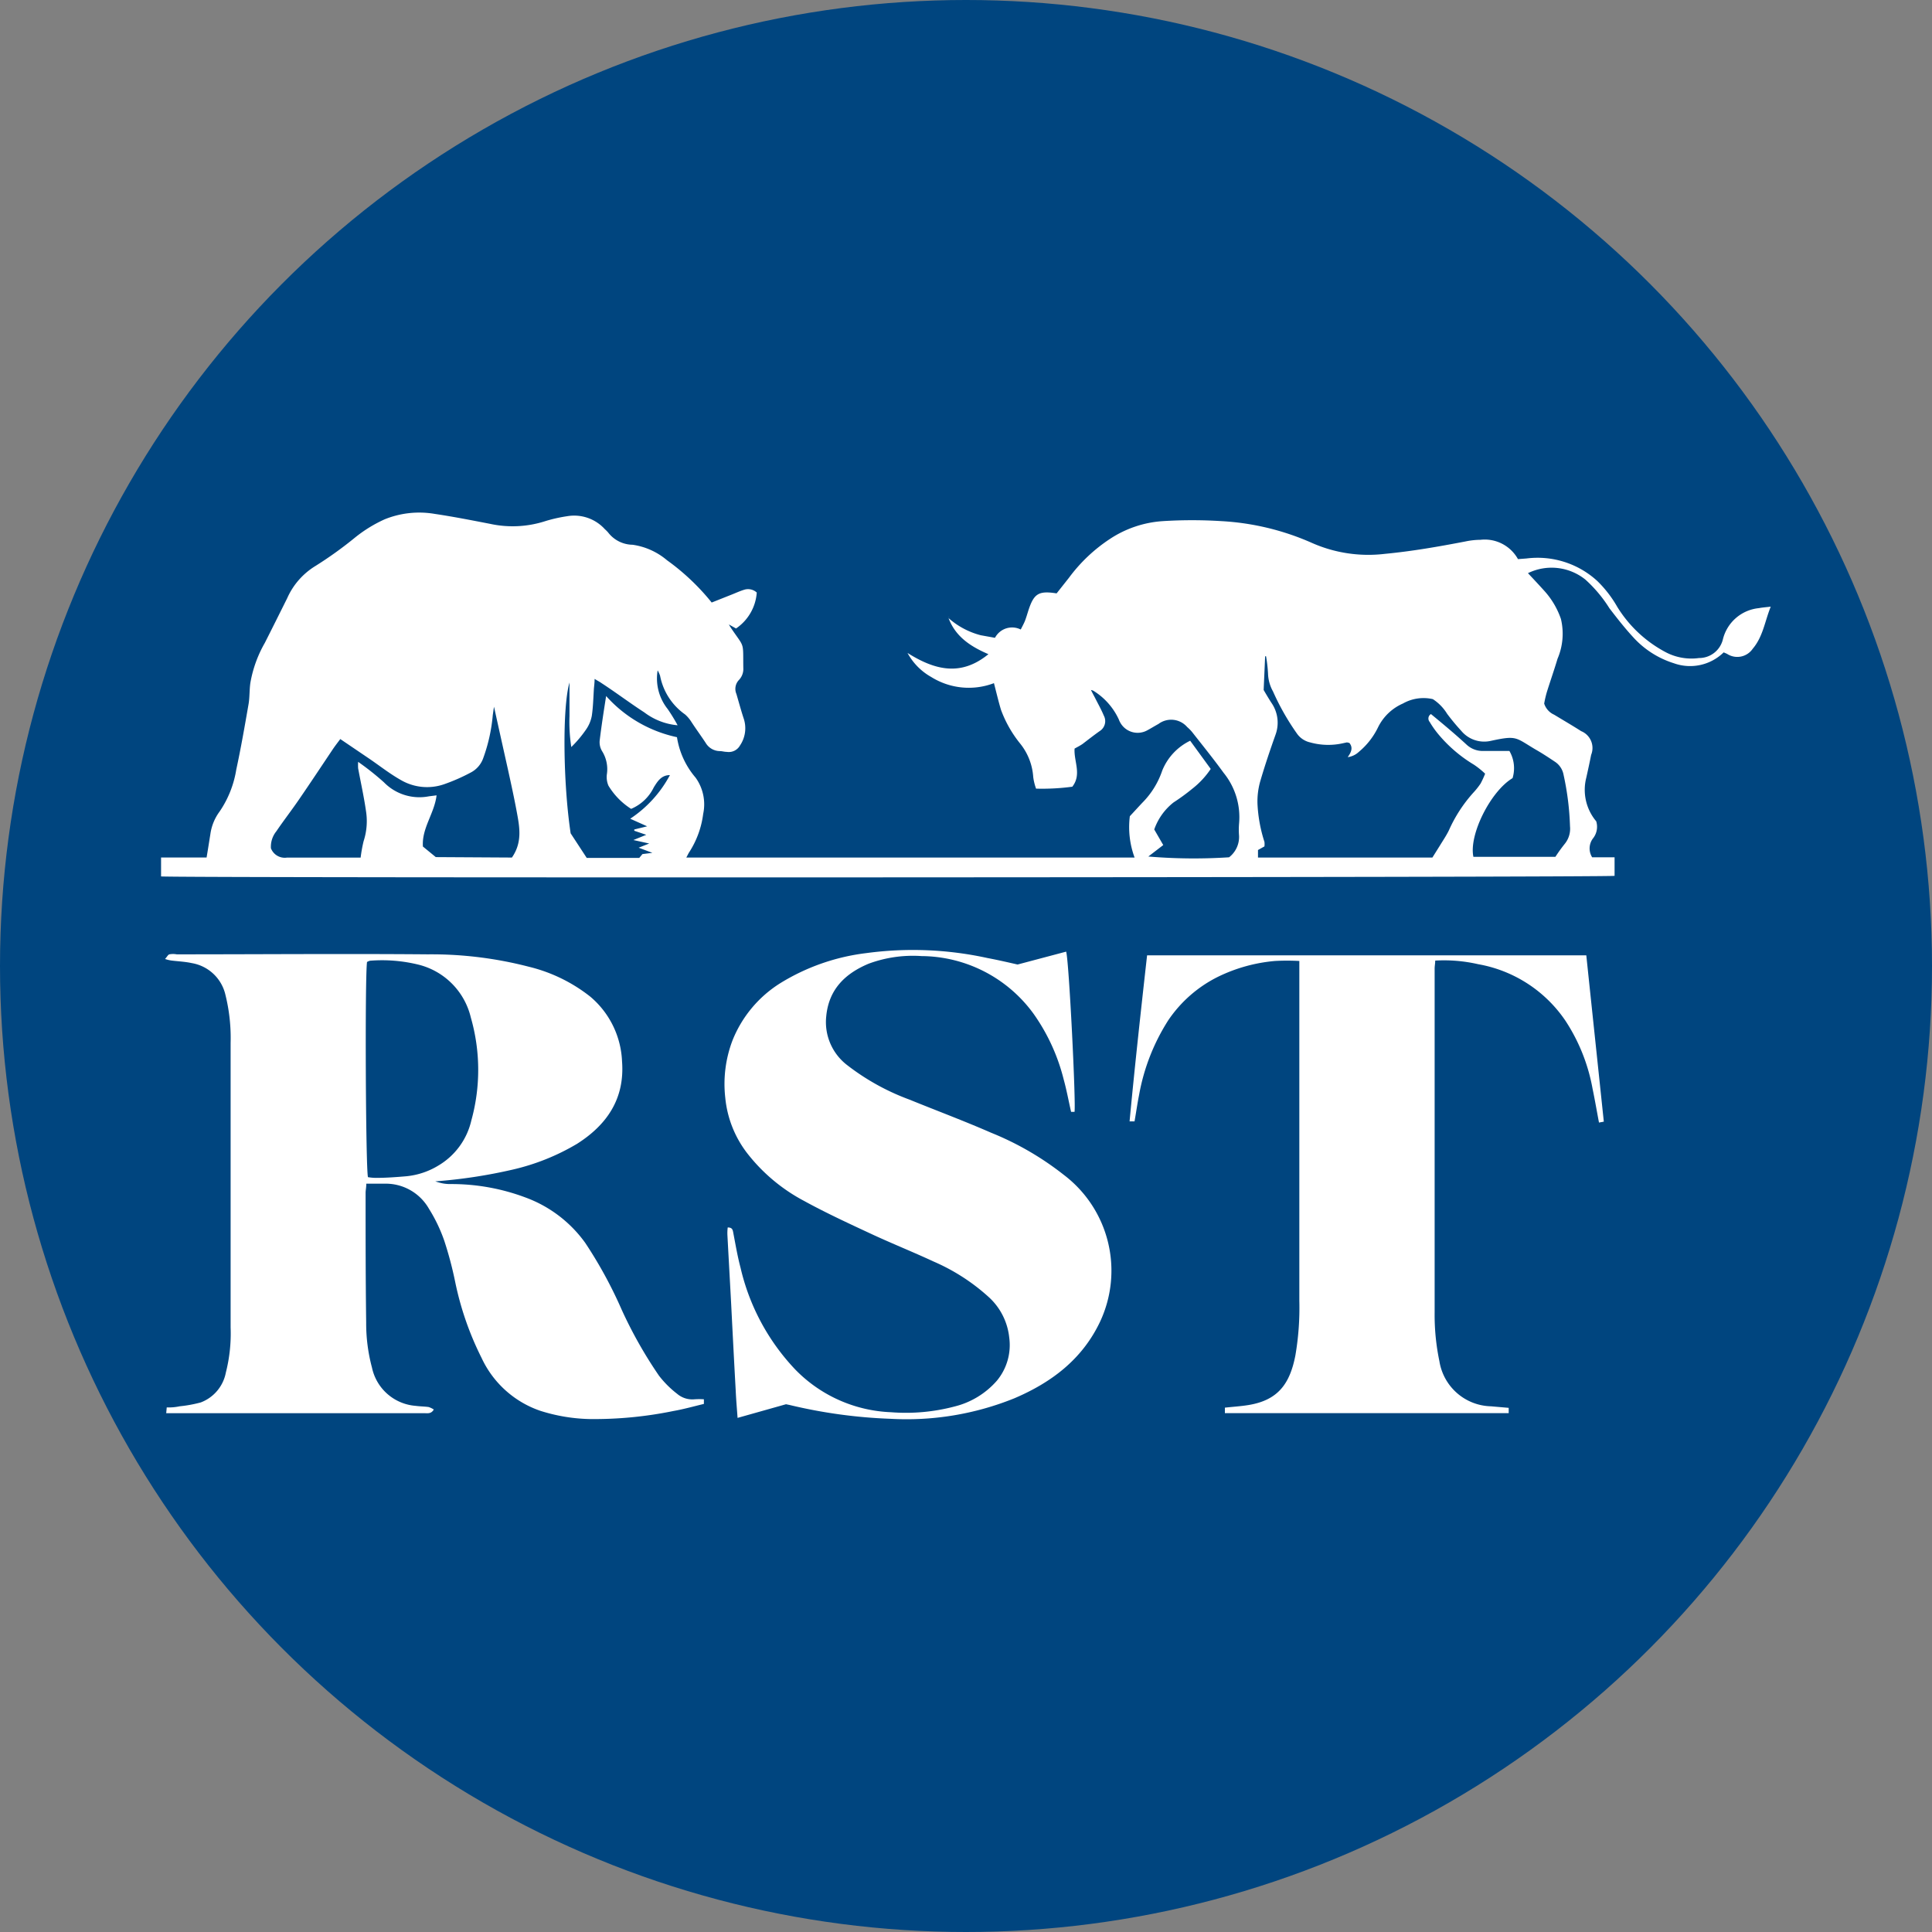 <?xml version='1.0' encoding='utf-8'?>
<svg xmlns="http://www.w3.org/2000/svg" id="Layer_1" data-name="Layer 1" viewBox="0 0 300 300" width="300" height="300"><rect x="0" y="0" width="300" height="300" fill="#808080" stroke="none"/><defs><clipPath id="bz_circular_clip"><circle cx="150.0" cy="150.0" r="150.0" /></clipPath></defs><g clip-path="url(#bz_circular_clip)"><rect x="-1.5" y="-1.5" width="303" height="303" fill="#00457f" /><path d="M104,120.36c-1.32,0-1.92,1-2.48,1.9A6.87,6.87,0,0,1,98,125.6,11,11,0,0,1,94.48,122a3.39,3.39,0,0,1-.24-1.81,5.27,5.27,0,0,0-.76-3.57,2.68,2.68,0,0,1-.36-1.64c.27-2.23.61-4.44,1-6.9a20.46,20.46,0,0,0,11,6.39,12.6,12.6,0,0,0,2.89,6.28,7.1,7.1,0,0,1,1.18,5.63,14.25,14.25,0,0,1-2.15,5.92c-.16.24-.27.5-.47.86h69.61a13.63,13.63,0,0,1-.74-6.42c.63-.67,1.27-1.38,1.93-2.08a12.93,12.93,0,0,0,3.1-5,8.82,8.82,0,0,1,4.34-4.64l3.19,4.38a13.22,13.22,0,0,1-2.88,3.09,31.41,31.41,0,0,1-2.89,2.11,9.2,9.2,0,0,0-3,4.2l1.4,2.42L178.31,133a84.66,84.66,0,0,0,12.54.12,4,4,0,0,0,1.55-3.35,11.68,11.68,0,0,1,0-1.87A10.91,10.91,0,0,0,190,120c-1.55-2.14-3.22-4.2-4.85-6.28a6.2,6.2,0,0,0-.8-.82,3.29,3.29,0,0,0-4.47-.48c-.59.32-1.16.68-1.76,1a3.09,3.09,0,0,1-4.19-1.26,2.6,2.6,0,0,1-.19-.42,10.29,10.29,0,0,0-3.93-4.46,1.2,1.2,0,0,0-.53-.15l-.31-.25v-.11h.1l.29.28c.2.42.42.83.64,1.24.47.94,1,1.87,1.4,2.83a1.82,1.82,0,0,1-.65,2.41c-.89.63-1.76,1.31-2.66,2-.38.26-.82.48-1.23.71-.13,2,1.14,4-.35,5.92a35.24,35.24,0,0,1-5.63.3,8.45,8.45,0,0,1-.44-1.8,9.24,9.24,0,0,0-2-5.16,18.46,18.46,0,0,1-3-5.26c-.4-1.32-.71-2.66-1.1-4.16a11,11,0,0,1-9.73-.95,9.42,9.42,0,0,1-3.69-3.74c4.27,2.69,8.3,3.67,12.56.19-2.82-1.21-5.11-2.74-6.19-5.6h0a12.09,12.09,0,0,0,5,2.66l2.21.4a3,3,0,0,1,4-1.29l0,0c.25-.49.48-.91.65-1.33s.37-1.1.54-1.64c.85-2.58,1.55-3.09,4.38-2.64L166,89.7a24.94,24.94,0,0,1,6.33-6,16.89,16.89,0,0,1,8.24-2.78,72.39,72.39,0,0,1,9.08,0,40.09,40.09,0,0,1,14.08,3.39A21.64,21.64,0,0,0,215.06,86c4.22-.4,8.37-1.13,12.53-1.93a11.72,11.72,0,0,1,2.29-.25,5.9,5.9,0,0,1,5.83,3l1.32-.1a13.72,13.72,0,0,1,11,3.5,18.09,18.09,0,0,1,3.09,4,19.57,19.57,0,0,0,7.64,7.11,8.57,8.57,0,0,0,5.05.85,3.8,3.8,0,0,0,3.71-2.86,6.4,6.4,0,0,1,5.61-4.89c.56-.11,1.12-.14,1.83-.23-.93,2.3-1.19,4.64-2.8,6.54a2.9,2.9,0,0,1-4,.78l-.51-.22a7.45,7.45,0,0,1-7.73,1.69,14.28,14.28,0,0,1-6.36-4.09c-1.3-1.41-2.49-2.94-3.65-4.45A21,21,0,0,0,246.18,90,8.37,8.37,0,0,0,237.26,89c.88.94,1.7,1.81,2.49,2.69a12.58,12.58,0,0,1,2.63,4.42,9.88,9.88,0,0,1-.53,6.19c-.52,1.75-1.13,3.47-1.67,5.21a16.89,16.89,0,0,0-.4,1.74,2.83,2.83,0,0,0,1.55,1.73c1.4.85,2.81,1.67,4.19,2.55a2.83,2.83,0,0,1,1.55,3.69v0c-.23,1.18-.49,2.36-.75,3.53a7.59,7.59,0,0,0,1.54,6.78,2.89,2.89,0,0,1-.45,2.59,2.58,2.58,0,0,0-.18,3h3.48V136c-1,.25-223.53.35-225.7.09v-2.94h7.07c.22-1.3.4-2.47.59-3.65A7.67,7.67,0,0,1,34.11,126a16,16,0,0,0,2.58-6.51c.73-3.37,1.32-6.78,1.91-10.18.18-1.08.12-2.21.28-3.29a19,19,0,0,1,2.24-6.19c1.17-2.31,2.33-4.64,3.48-6.95a11.13,11.13,0,0,1,4.39-5,60.22,60.22,0,0,0,6.19-4.45,21.21,21.21,0,0,1,4.55-2.79,14.28,14.28,0,0,1,7.73-.85c2.89.43,5.79,1,8.63,1.55a16.49,16.49,0,0,0,8.59-.42,22.81,22.81,0,0,1,3.37-.76,6.43,6.43,0,0,1,5.86,2,6.14,6.14,0,0,1,.51.51,4.87,4.87,0,0,0,3.82,1.92A10.59,10.59,0,0,1,103.58,87a35.33,35.33,0,0,1,6.93,6.56l3.25-1.29c.57-.23,1.14-.49,1.75-.68a2,2,0,0,1,2,.42,7.37,7.37,0,0,1-3.22,5.58l-1.12-.63c.19.31.25.43.33.54,2.15,3.19,1.87,2,1.92,6.19a2.49,2.49,0,0,1-.7,1.92,2,2,0,0,0-.37,2.15c.36,1.23.7,2.49,1.1,3.72a4.76,4.76,0,0,1-.54,4.27,2,2,0,0,1-2.06,1c-.34,0-.67-.1-1-.12a2.59,2.59,0,0,1-2.27-1.27c-.74-1.13-1.55-2.22-2.27-3.34a5.31,5.31,0,0,0-.93-1.08,9.53,9.53,0,0,1-3.88-6,4.6,4.6,0,0,0-.38-.85,7.6,7.6,0,0,0,1.55,6,27.17,27.17,0,0,1,1.55,2.53h0a10,10,0,0,1-5.17-2c-2.24-1.45-4.41-3.09-6.62-4.53-.31-.22-.65-.39-1.1-.67,0,.59-.07,1.06-.11,1.55-.09,1.39-.12,2.8-.32,4.16a5.43,5.43,0,0,1-.87,2.11,18,18,0,0,1-2.32,2.76,25.79,25.79,0,0,1-.28-4.81v-5.21c-1.12,3.87-1,15.56.18,23.42l2.5,3.82h8.15l.5-.6,1.54-.19-2.13-.8,1.64-.65-2.46-.54,2-.81L98.49,129v-.2l2-.49-2.63-1.18a18.61,18.61,0,0,0,6.19-6.82h.11Zm105.49-5a2,2,0,0,0-.35-.08l-.56.12a10.4,10.4,0,0,1-5.14-.12,3.41,3.41,0,0,1-2-1.3,38,38,0,0,1-3.77-6.62,6,6,0,0,1-.77-2.74,22.64,22.64,0,0,0-.31-2.72h-.14l-.23,5.24c.41.71.78,1.32,1.17,1.94a5.42,5.42,0,0,1,.7,4.93c-.87,2.45-1.7,4.9-2.42,7.38a11.48,11.48,0,0,0-.41,3.4,22.56,22.56,0,0,0,1.08,5.93,2.81,2.81,0,0,1,0,.71l-1,.56v1.17h27.08l1.19-1.9c.47-.77,1-1.55,1.38-2.34a22.21,22.21,0,0,1,3.74-5.78,11.69,11.69,0,0,0,1.17-1.46,14.31,14.31,0,0,0,.71-1.54,13,13,0,0,0-1.74-1.4,21.8,21.8,0,0,1-5.55-4.76A14.4,14.4,0,0,1,222,112.1a.81.81,0,0,1,.08-1.14l.12-.08c1.87,1.54,3.73,3.09,5.51,4.73a3.66,3.66,0,0,0,2.6,1h4.07a5.33,5.33,0,0,1,.49,4.22c-3.43,2.05-6.81,8.82-6.08,12.22h12.73A25,25,0,0,1,243,131a3.72,3.72,0,0,0,.79-2.69,43.15,43.15,0,0,0-1-8,3.08,3.08,0,0,0-1.3-2c-1-.67-2-1.33-3.09-1.95-3.1-1.84-2.84-2.2-6.86-1.33a4.63,4.63,0,0,1-4.64-1.55,33.28,33.28,0,0,1-2.19-2.64,7.21,7.21,0,0,0-2.22-2.28,6.48,6.48,0,0,0-4.64.68A7.76,7.76,0,0,0,214,112.9a11.42,11.42,0,0,1-3,3.85,3.11,3.11,0,0,1-1.73.82C209.79,116.85,210.16,116.11,209.52,115.35Zm-130,17.8c1.64-2.37,1.19-4.72.77-7s-.91-4.5-1.4-6.74c-.69-3.09-1.4-6.27-2.15-9.68-.1.61-.14,1-.19,1.28A26,26,0,0,1,75,117.82a4,4,0,0,1-1.85,2.11,29.1,29.1,0,0,1-4.2,1.85,8.07,8.07,0,0,1-6.55-.57c-1.8-1-3.35-2.23-5-3.36l-4.56-3.09c-.47.63-.87,1.14-1.24,1.7-1.7,2.54-3.39,5.09-5.12,7.61-1.16,1.7-2.43,3.33-3.56,5a3.81,3.81,0,0,0-.85,2.65,2.3,2.3,0,0,0,2.47,1.45H56a22,22,0,0,1,.46-2.55,10,10,0,0,0,.39-4.55c-.32-2.27-.82-4.51-1.24-6.77a9,9,0,0,1,0-1,42.29,42.29,0,0,1,4,3.17,7.7,7.7,0,0,0,7,2.18l1.18-.15c-.33,2.81-2.32,5.09-2.12,7.95l2,1.64Z" fill="#fff" /><path d="M109.3,217.28V218c-1.54.37-3.09.81-4.73,1.1a61.3,61.3,0,0,1-13,1.25,27.11,27.11,0,0,1-7.73-1.3,15.63,15.63,0,0,1-9.06-8.19,47.54,47.54,0,0,1-4.1-11.81A56.75,56.75,0,0,0,69,192.7a24.31,24.31,0,0,0-2.39-5,7.72,7.72,0,0,0-6.8-3.9H56.88c0,.6-.11,1-.11,1.45,0,6.73,0,13.46.09,20.11a26.53,26.53,0,0,0,.9,7,7.52,7.52,0,0,0,6.78,5.94c.66.09,1.34.09,2,.18a3.09,3.09,0,0,1,.82.39c-.42.73-1,.56-1.55.57h-40l.08-.9a8,8,0,0,0,2-.17,20.15,20.15,0,0,0,3.28-.6,6.19,6.19,0,0,0,3.9-4.64,24.57,24.57,0,0,0,.74-7V161.94a27.79,27.79,0,0,0-.8-7.44,6.46,6.46,0,0,0-5.23-4.95c-1-.22-2.09-.27-3.09-.39a5.21,5.21,0,0,1-1.06-.25c.31-.34.45-.66.67-.72a3.12,3.12,0,0,1,1.14,0c13,0,26-.11,39,0a60.19,60.19,0,0,1,15.7,1.93,24.8,24.8,0,0,1,9.52,4.64,13.89,13.89,0,0,1,4.93,10.05c.44,5.77-2.32,9.84-7,12.81a34.81,34.81,0,0,1-10,4,79.69,79.69,0,0,1-12,1.82,8.86,8.86,0,0,0,1.12.31,6.29,6.29,0,0,0,1.14.11,32.7,32.7,0,0,1,11.71,2.07A19.82,19.82,0,0,1,90.88,193a67.91,67.91,0,0,1,5.65,10.36,67.75,67.75,0,0,0,5.8,10.26,15.53,15.53,0,0,0,2.84,2.83,3.61,3.61,0,0,0,2.69.83A11.53,11.53,0,0,1,109.3,217.28ZM57.14,182.79a8.25,8.25,0,0,0,1.21.11c1.55,0,3.09-.11,4.73-.25a11.72,11.72,0,0,0,5-1.67,11,11,0,0,0,5.11-7A29.42,29.42,0,0,0,73.11,158a11.11,11.11,0,0,0-8.09-8.2,23.7,23.7,0,0,0-7.55-.62,1.68,1.68,0,0,0-.48.2C56.65,152,56.79,181.71,57.14,182.79Z" fill="#fff" /><path d="M113,190.6c.69,0,.77.34.85.76.35,1.82.66,3.68,1.14,5.49a34.12,34.12,0,0,0,8.48,15.79,21.94,21.94,0,0,0,14.89,6.65,29.52,29.52,0,0,0,9.86-.89,12.78,12.78,0,0,0,6.57-4,8.66,8.66,0,0,0,1.92-6.73,9.88,9.88,0,0,0-3.09-6.18,31,31,0,0,0-8.65-5.6c-3.1-1.44-6.19-2.68-9.28-4.1-3.65-1.7-7.33-3.39-10.83-5.31a27.41,27.41,0,0,1-8.86-7.44,16.72,16.72,0,0,1-3.38-8.58,19,19,0,0,1,1.12-8.9,18.61,18.61,0,0,1,7.45-8.91A32.92,32.92,0,0,1,134.5,148a54.17,54.17,0,0,1,18.87.77c1.55.29,3.1.65,4.64,1l7.54-2c.44,1.31,1.54,23.59,1.3,24.88h-.53c-.39-1.71-.7-3.41-1.16-5.07a30.33,30.33,0,0,0-4.64-10.12,21.68,21.68,0,0,0-17.42-9,19.78,19.78,0,0,0-8.21,1.18c-3.68,1.54-6.19,4-6.59,8.15a8.41,8.41,0,0,0,3.26,7.61,36.16,36.16,0,0,0,9.67,5.35c4.22,1.72,8.49,3.31,12.67,5.14a46,46,0,0,1,11.31,6.56,18.67,18.67,0,0,1,5.61,22.78c-2.77,5.85-7.55,9.44-13.32,11.9a44.66,44.66,0,0,1-19.23,3.18,79,79,0,0,1-15.68-2.15l-.54-.11-7.52,2.12c-.11-1.54-.23-2.9-.29-4.27-.25-4.51-.48-9-.71-13.53-.19-3.54-.39-7.1-.58-10.64A7.17,7.17,0,0,1,113,190.6Z" fill="#fff" /><path d="M178.12,148.34h68.2c.9,8.59,1.81,17.16,2.72,25.83l-.75.14c-.34-1.79-.64-3.54-1-5.27a28.42,28.42,0,0,0-4.21-10.54,20.69,20.69,0,0,0-13.55-8.78,23.75,23.75,0,0,0-6.67-.56c0,.42-.09.84-.09,1.25v53.37a35.14,35.14,0,0,0,.74,7.59,8.31,8.31,0,0,0,8,7l2.76.24v.82H190.2v-.85c1.26-.14,2.45-.21,3.62-.4,4.64-.74,6.48-3.32,7.33-7.73a43.65,43.65,0,0,0,.61-8.46V149.22a34.23,34.23,0,0,0-3.79,0,25.12,25.12,0,0,0-8.83,2.45,20.08,20.08,0,0,0-7.74,6.77A31.94,31.94,0,0,0,176.88,170c-.27,1.34-.46,2.72-.71,4.13h-.77C176.2,165.63,177.15,157,178.12,148.34Z" fill="#fff" /><polygon points="147.39 95.8 147.31 95.76 147.35 95.83 147.39 95.8" fill="#fff" /><polygon points="104.03 120.36 104.11 120.28 104 120.33 104.03 120.36" fill="#fff" /><path d="M169,106.81l.31.25h0l-.29-.28Z" fill="#fff" /><path d="M169,106.78h-.09v.11Z" fill="#fff" /></g></svg>